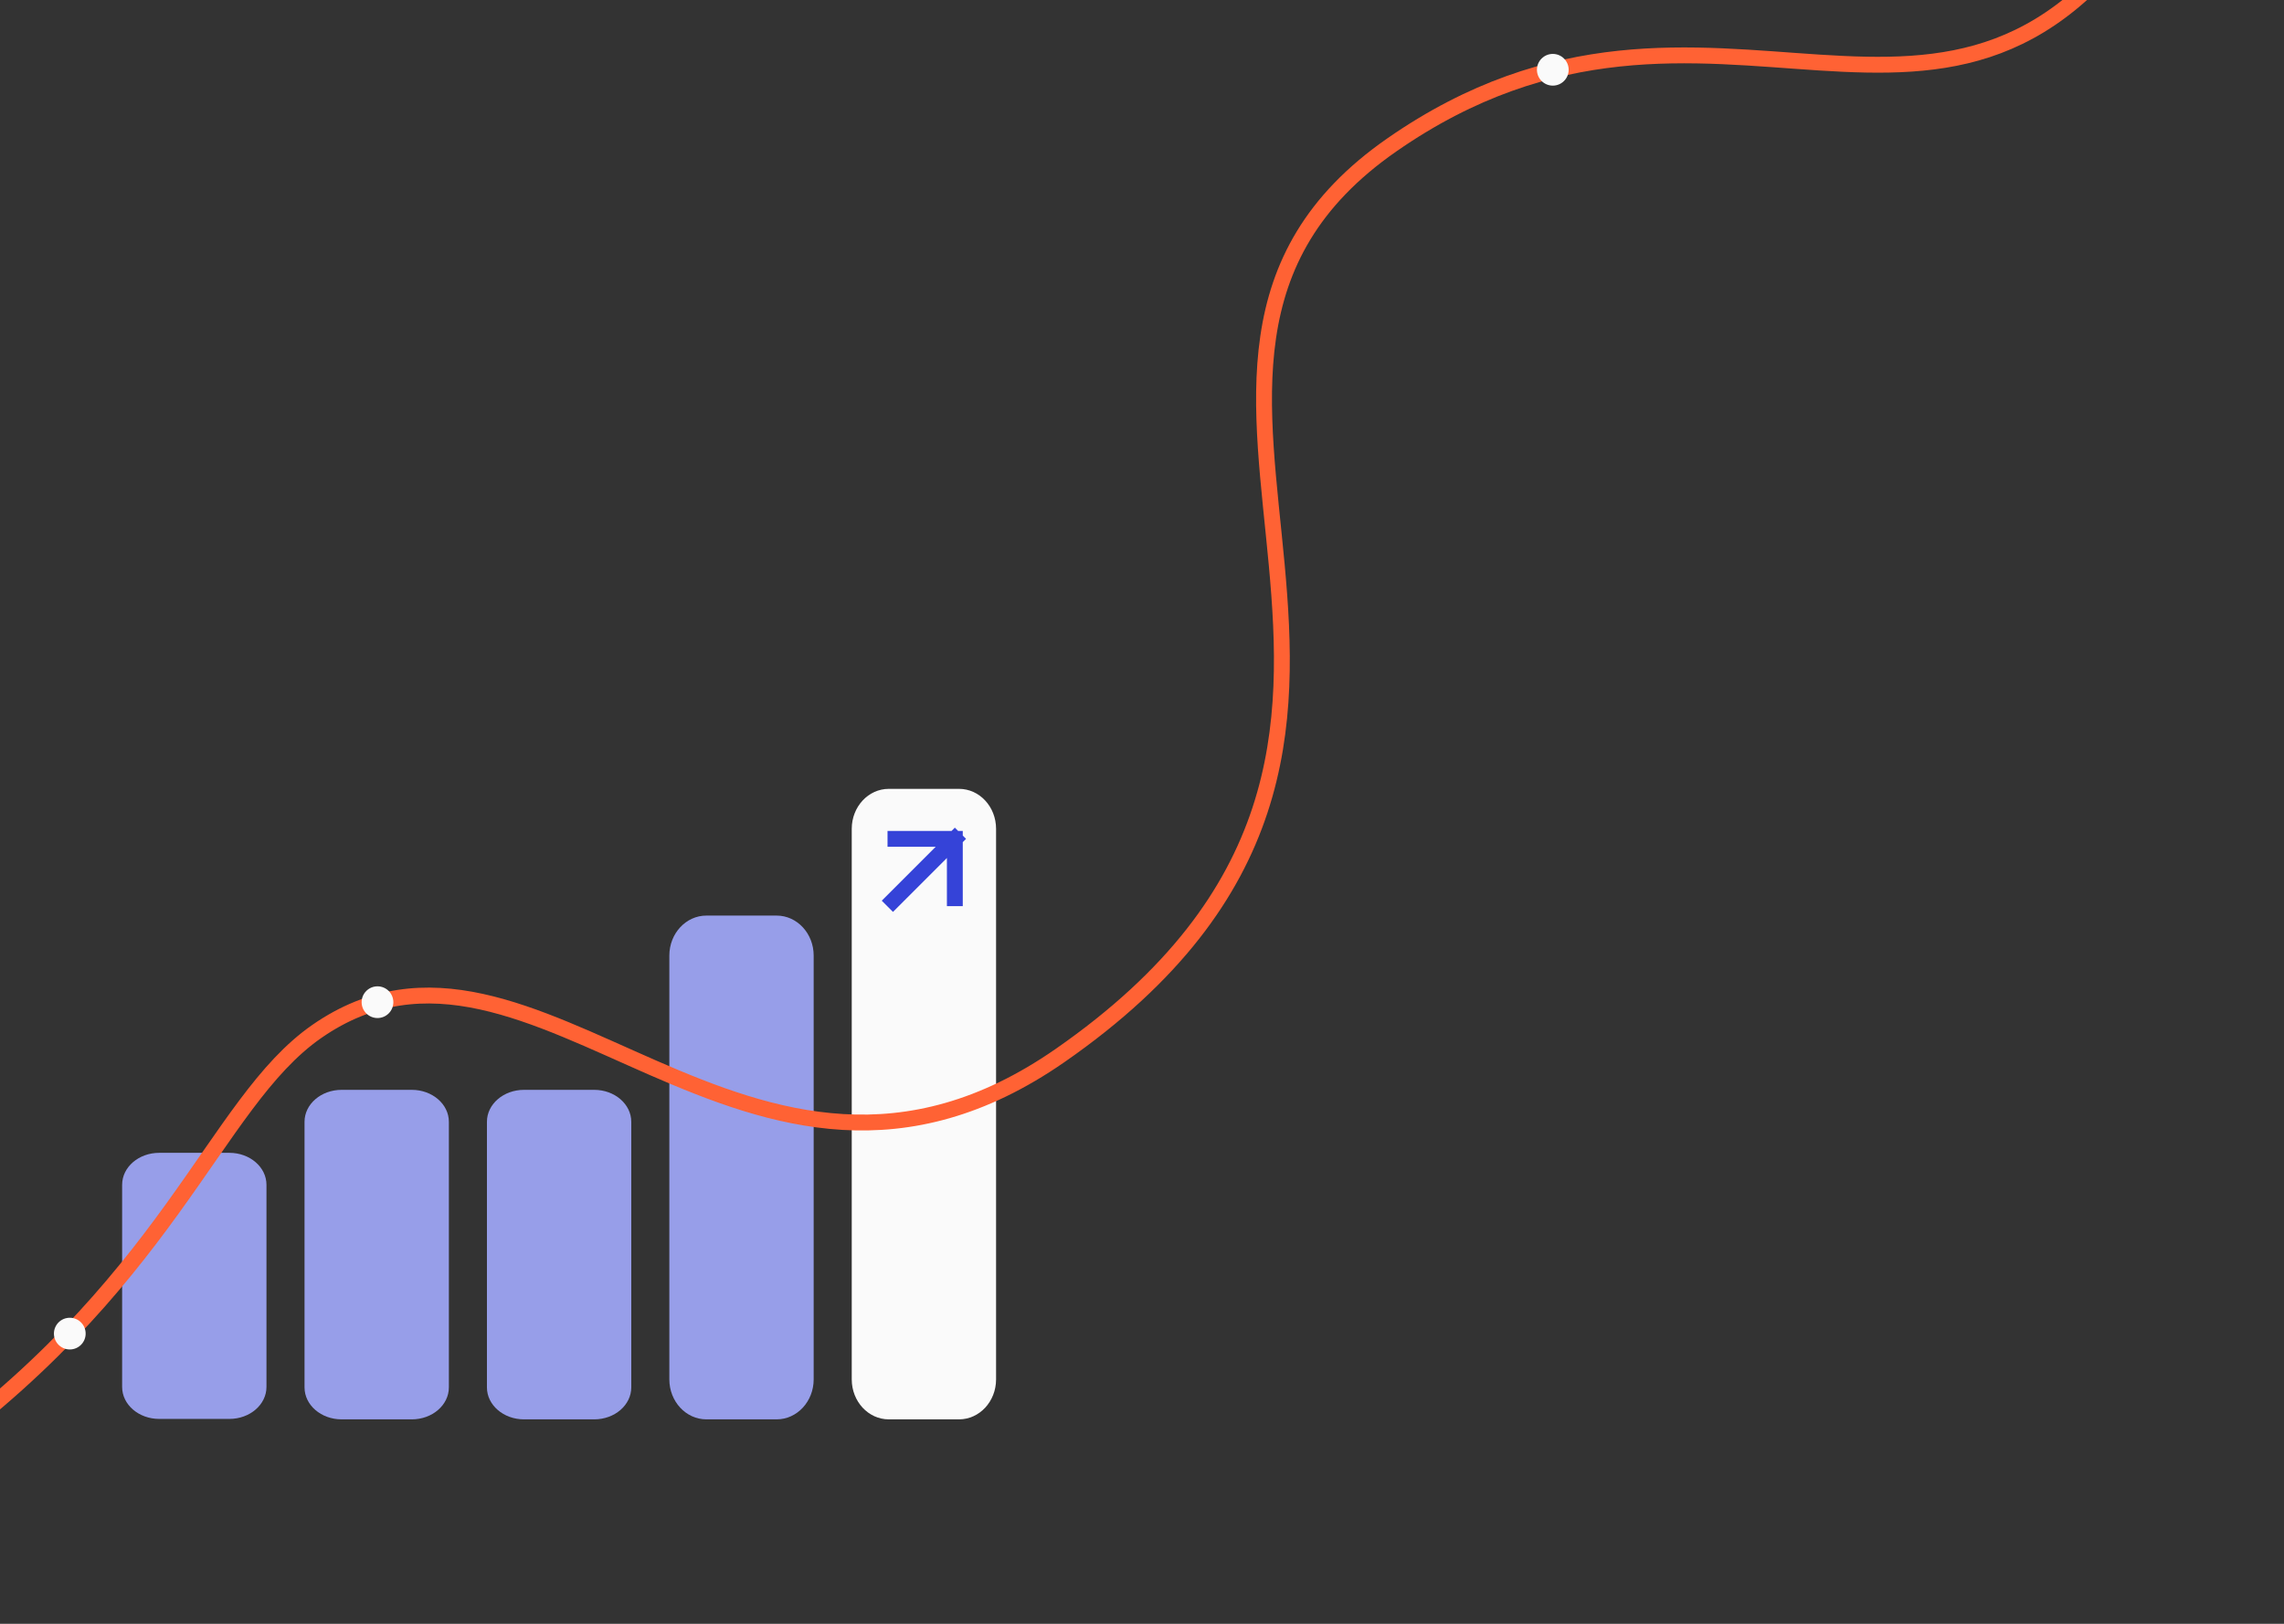 <svg width="1440" height="1024" viewBox="0 0 1440 1024" fill="none" xmlns="http://www.w3.org/2000/svg">
<rect x="0" y="0" width="1440" height="1024" fill="#333333" stroke="none"/>
<path d="M144.643 727H100.356C87.457 727 77 736.019 77 747.145V874.652C77 885.778 87.457 894.797 100.356 894.797H144.643C157.543 894.797 168 885.778 168 874.652V747.145C168 736.019 157.543 727 144.643 727Z" fill="#979EE9"/>
<path d="M259.643 687.28H215.356C202.457 687.28 192 696.299 192 707.425V874.932C192 886.058 202.457 895.077 215.356 895.077H259.643C272.543 895.077 283 886.058 283 874.932V707.425C283 696.299 272.543 687.28 259.643 687.28Z" fill="#979EE9"/>
<path d="M374.643 687.28H330.356C317.457 687.28 307 696.299 307 707.425V874.932C307 886.058 317.457 895.077 330.356 895.077H374.643C387.543 895.077 398 886.058 398 874.932V707.425C398 696.299 387.543 687.28 374.643 687.28Z" fill="#979EE9"/>
<path d="M489.643 577.387H445.356C432.457 577.387 422 588.676 422 602.601V869.864C422 883.789 432.457 895.077 445.356 895.077H489.643C502.543 895.077 513 883.789 513 869.864V602.601C513 588.676 502.543 577.387 489.643 577.387Z" fill="#979EE9"/>
<path d="M604.643 497.465H560.356C547.457 497.465 537 508.754 537 522.679V869.864C537 883.789 547.457 895.077 560.356 895.077H604.643C617.543 895.077 628 883.789 628 869.864V522.679C628 508.754 617.543 497.465 604.643 497.465Z" fill="#FAFAFA"/>
<path d="M563 568L602 529M602 529V566.44M602 529H564.56" stroke="#3543D8" stroke-width="10" stroke-linecap="square"/>
<path d="M1361.5 -64.466C1231.5 146.328 1081.13 -50.122 877.499 91.382C673.864 232.886 957.389 464.774 668.359 665.618C471.293 802.558 337.649 554.613 199.703 650.47C134.014 696.117 107.448 811.952 -56.774 926.068" stroke="#FF6234" stroke-width="10" stroke-linecap="round" stroke-linejoin="round"/>
<circle cx="44" cy="841" r="10" fill="#FAFAFA"/>
<circle cx="238" cy="632" r="10" fill="#FAFAFA"/>
<circle cx="979" cy="44" r="10" fill="#FAFAFA"/>
</svg>
